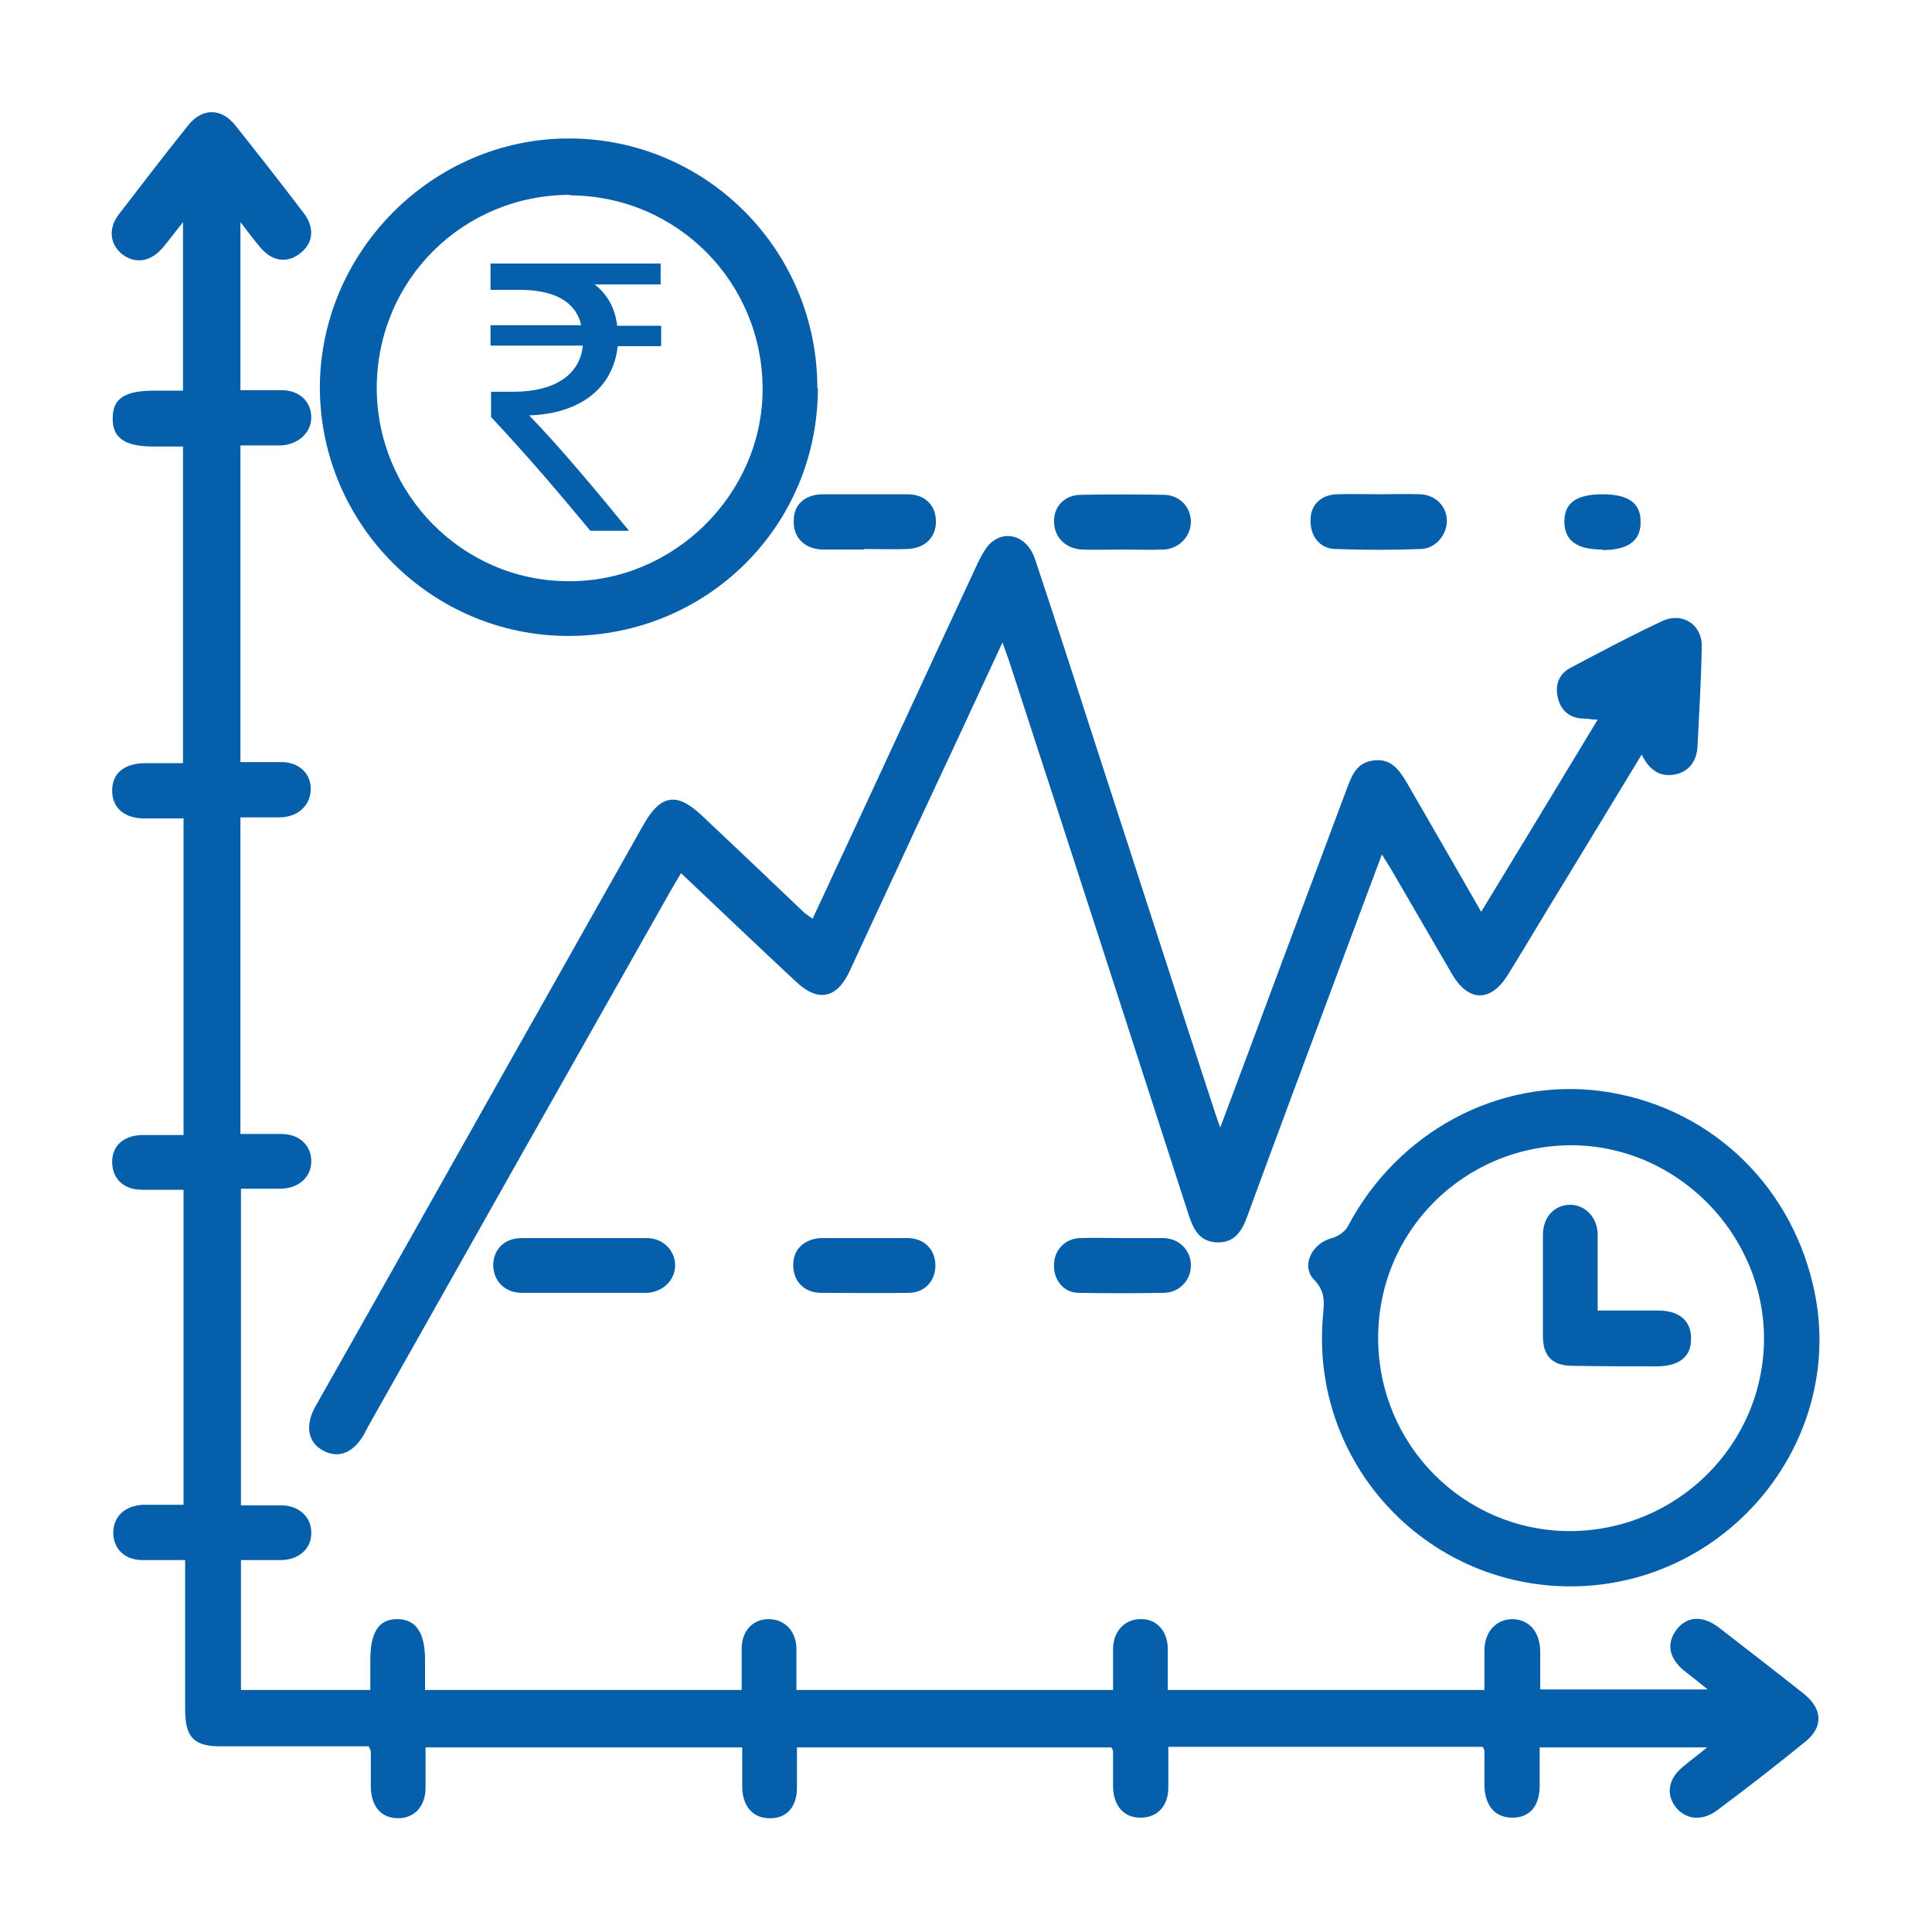 <?xml version="1.0" encoding="UTF-8"?>
<svg id="Layer_1" data-name="Layer 1" xmlns="http://www.w3.org/2000/svg" viewBox="0 0 36 36">
  <defs>
    <style>
      .cls-1 {
        fill: #065fab;
        stroke-width: 0px;
      }
    </style>
  </defs>
  <g>
    <path class="cls-1" d="M3.42,28.07v-5.9c-.26,0-.52,0-.77,0-.35,0-.56-.21-.56-.52,0-.3.21-.49.55-.5.25,0,.51,0,.78,0v-5.9c-.24,0-.48,0-.73,0-.38,0-.6-.2-.6-.52,0-.32.22-.5.6-.51.23,0,.47,0,.72,0v-5.9c-.19,0-.38,0-.56,0-.52,0-.76-.16-.75-.53,0-.36.22-.51.76-.51.18,0,.36,0,.55,0v-3.14c-.16.2-.27.35-.39.49-.22.25-.5.29-.74.11-.23-.18-.27-.48-.07-.74.43-.56.86-1.12,1.3-1.67.26-.32.61-.32.87,0,.43.54.86,1.09,1.28,1.64.21.28.18.57-.08.76-.24.18-.51.14-.73-.12-.12-.14-.22-.28-.37-.47v3.13c.25,0,.51,0,.76,0,.33,0,.55.2.56.49.01.29-.23.52-.56.54-.24,0-.49,0-.76,0v5.9c.26,0,.51,0,.76,0,.33,0,.55.21.55.5,0,.3-.23.52-.56.53-.13,0-.26,0-.38,0-.12,0-.23,0-.37,0v5.9c.25,0,.51,0,.76,0,.33,0,.55.2.56.49.01.3-.22.52-.56.53-.13,0-.26,0-.38,0-.12,0-.23,0-.37,0v5.9c.25,0,.5,0,.75,0,.34,0,.57.23.56.52,0,.29-.23.49-.55.5-.24,0-.49,0-.76,0v2.42h2.41c0-.19,0-.37,0-.55,0-.53.16-.77.5-.77.35,0,.52.25.52.76,0,.18,0,.36,0,.56h5.9c0-.26,0-.51,0-.77,0-.33.21-.55.5-.55.3,0,.52.22.52.56,0,.24,0,.49,0,.76h5.9c0-.25,0-.51,0-.76,0-.34.23-.57.53-.56.29,0,.49.23.49.56,0,.24,0,.49,0,.76h5.9c0-.24,0-.49,0-.73,0-.35.21-.58.51-.59.31,0,.52.22.53.59,0,.23,0,.47,0,.72h3.12c-.17-.14-.3-.24-.44-.35-.28-.23-.33-.5-.15-.75.19-.26.48-.29.79-.06.53.41,1.06.82,1.59,1.24.36.29.37.63.01.91-.53.43-1.07.85-1.62,1.26-.28.21-.58.18-.77-.05-.19-.24-.15-.53.13-.76.13-.11.27-.21.45-.36h-3.12c0,.23,0,.47,0,.71,0,.39-.19.6-.51.6-.32,0-.51-.22-.52-.6,0-.21,0-.43,0-.64,0-.02-.01-.04-.03-.08h-5.86c0,.25,0,.5,0,.76,0,.35-.21.56-.52.56-.31,0-.5-.22-.51-.57,0-.22,0-.45,0-.67,0-.02-.02-.04-.03-.07h-5.86c0,.25,0,.5,0,.76,0,.35-.2.57-.51.56-.31,0-.5-.22-.51-.57,0-.24,0-.49,0-.75h-5.9c0,.25,0,.5,0,.75,0,.35-.21.57-.51.57-.31,0-.5-.21-.51-.57,0-.22,0-.45,0-.67,0-.02-.01-.04-.04-.1-.29,0-.6,0-.9,0-.62,0-1.24,0-1.86,0-.49,0-.65-.16-.66-.65,0-.81,0-1.62,0-2.44,0-.11,0-.23,0-.38-.29,0-.54,0-.79,0-.33,0-.54-.2-.55-.5,0-.31.21-.51.55-.53.13,0,.26,0,.38,0,.12,0,.23,0,.39,0Z"/>
    <path class="cls-1" d="M22.73,21.03c.41-1.1.79-2.11,1.16-3.11.41-1.09.81-2.17,1.22-3.26.09-.24.19-.46.49-.49.31-.04.46.16.6.39.46.8.92,1.59,1.4,2.43.73-1.2,1.44-2.37,2.17-3.58-.11,0-.18-.02-.25-.02-.26,0-.43-.14-.49-.38-.06-.24.01-.45.24-.57.57-.3,1.13-.6,1.71-.87.37-.17.74.07.73.48-.01.62-.05,1.24-.08,1.86-.01.24-.13.44-.37.51-.3.08-.52-.05-.67-.36-.47.78-.93,1.53-1.39,2.29-.37.6-.73,1.21-1.1,1.81-.32.52-.74.52-1.05-.02-.37-.64-.74-1.27-1.11-1.91-.05-.09-.11-.17-.19-.31-.25.67-.48,1.28-.71,1.9-.6,1.61-1.2,3.21-1.79,4.82-.1.28-.23.52-.57.51-.34-.01-.45-.26-.54-.54-1.1-3.4-2.2-6.81-3.31-10.21-.04-.13-.09-.25-.15-.43-.56,1.21-1.1,2.37-1.64,3.52-.4.87-.81,1.74-1.21,2.61-.24.51-.59.58-1,.19-.71-.66-1.41-1.33-2.14-2.02-.08.13-.14.24-.2.34-1.88,3.32-3.76,6.65-5.63,9.97-.03.06-.06.11-.09.17-.2.33-.47.43-.75.28-.28-.15-.34-.46-.15-.81,1.24-2.19,2.47-4.38,3.71-6.58.81-1.43,1.61-2.86,2.42-4.29.31-.54.61-.59,1.06-.17.65.61,1.29,1.22,1.93,1.83.04.03.08.06.15.11.22-.46.42-.91.63-1.35.82-1.76,1.63-3.52,2.45-5.28.07-.14.15-.3.26-.39.3-.24.68-.08.81.33.41,1.23.81,2.47,1.21,3.71.71,2.18,1.41,4.36,2.12,6.53.03.09.06.18.12.35Z"/>
    <path class="cls-1" d="M29.27,29.56c-2.72,0-4.85-2.31-4.62-5.02.02-.25.06-.46-.16-.69-.26-.26-.04-.69.33-.78.11-.03.24-.12.29-.21.93-1.77,2.81-2.78,4.72-2.53,1.95.26,3.49,1.66,3.95,3.6.68,2.85-1.55,5.63-4.52,5.63ZM25.68,24.93c0,1.99,1.59,3.59,3.56,3.6,2,0,3.62-1.6,3.63-3.58,0-1.96-1.62-3.6-3.58-3.61-2,0-3.61,1.59-3.61,3.59Z"/>
    <path class="cls-1" d="M15.24,7.23c0,2.57-2.06,4.62-4.65,4.62-2.54,0-4.62-2.07-4.63-4.62,0-2.54,2.1-4.65,4.64-4.65,2.56,0,4.63,2.08,4.63,4.65ZM10.63,3.63c-2,0-3.6,1.58-3.61,3.59,0,1.98,1.59,3.6,3.56,3.61,1.97.02,3.63-1.62,3.63-3.58,0-1.99-1.59-3.6-3.59-3.61Z"/>
    <path class="cls-1" d="M10.88,24.09c-.38,0-.77,0-1.15,0-.32,0-.53-.21-.54-.51,0-.3.21-.51.53-.51.78,0,1.56,0,2.33,0,.3,0,.52.22.53.49.01.28-.22.52-.53.53-.39,0-.79,0-1.18,0Z"/>
    <path class="cls-1" d="M16.1,10.24c-.26,0-.51,0-.77,0-.34-.01-.55-.22-.54-.54,0-.3.21-.49.55-.49.52,0,1.04,0,1.57,0,.33,0,.53.21.53.51,0,.3-.21.5-.54.51-.27.01-.53,0-.8,0Z"/>
    <path class="cls-1" d="M16.1,23.07c.28,0,.55,0,.83,0,.3.01.5.22.5.51,0,.29-.2.51-.5.51-.54.01-1.09,0-1.63,0-.32,0-.52-.22-.52-.52,0-.29.2-.48.51-.5.01,0,.02,0,.03,0,.26,0,.51,0,.77,0Z"/>
    <path class="cls-1" d="M25.69,9.21c.26,0,.51-.01.77,0,.29.01.49.22.5.48.01.26-.2.53-.48.54-.53.02-1.06.02-1.59,0-.3,0-.48-.25-.47-.54,0-.28.19-.47.49-.48.27-.01.53,0,.8,0Z"/>
    <path class="cls-1" d="M20.89,10.24c-.24,0-.49.01-.73,0-.32-.02-.52-.24-.52-.53,0-.28.2-.49.51-.49.51-.01,1.02-.01,1.53,0,.3,0,.51.23.51.5,0,.27-.21.5-.5.52-.26.01-.53,0-.8,0Z"/>
    <path class="cls-1" d="M20.92,23.07c.26,0,.51,0,.77,0,.29.01.51.24.5.52,0,.26-.21.49-.49.5-.53.01-1.07.01-1.6,0-.28,0-.47-.24-.46-.52,0-.27.2-.49.48-.5.27-.01.53,0,.8,0Z"/>
    <path class="cls-1" d="M29.86,10.24c-.47,0-.7-.16-.71-.5-.01-.36.21-.53.71-.53.49,0,.72.17.71.53,0,.34-.24.51-.71.51Z"/>
    <path class="cls-1" d="M29.78,24.42c.4,0,.76,0,1.12,0,.4,0,.62.2.61.54,0,.32-.22.49-.61.5-.53,0-1.07,0-1.6-.01-.37,0-.55-.18-.55-.55,0-.63,0-1.26,0-1.89,0-.33.21-.55.49-.56.29-.01.53.23.53.56,0,.46,0,.92,0,1.42Z"/>
  </g>
  <path class="cls-1" d="M12.32,5.3h-1.24c.22.17.38.42.42.77h.82v.38h-.81c-.08.77-.69,1.26-1.65,1.29.59.61,1.23,1.38,1.86,2.15h-.72c-.59-.71-1.14-1.36-1.85-2.12v-.47h.41c.81,0,1.25-.34,1.3-.86h-1.72v-.38h1.69c-.1-.44-.5-.66-1.16-.66h-.53v-.49h3.17v.38Z"/>
</svg>